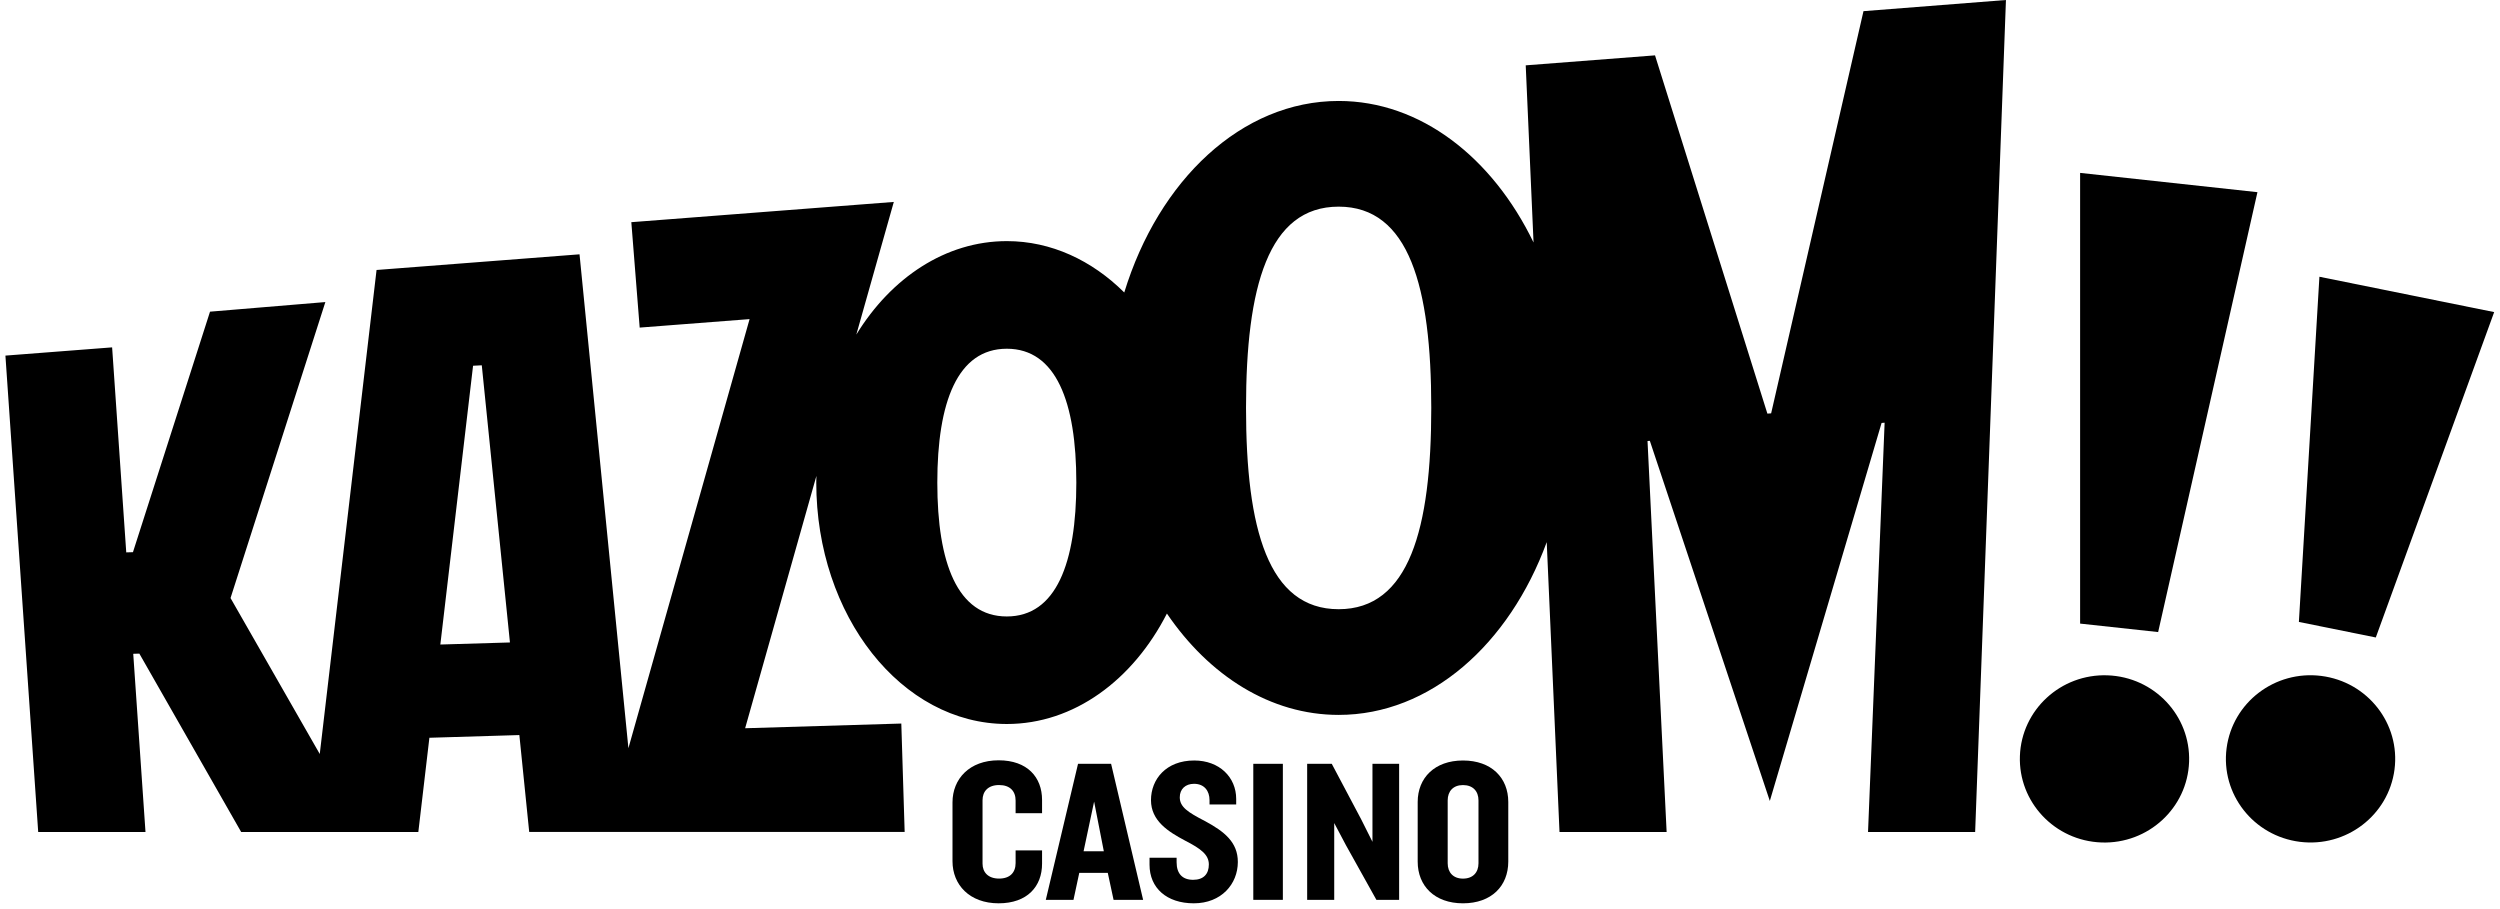 <svg viewBox="0 0 132 48" fill="black" xmlns="http://www.w3.org/2000/svg">
<path d="M93.516 21.825L93.318 21.839L87.385 2.923L80.558 3.45L80.971 12.803C78.799 8.31 75.002 5.331 70.681 5.331C65.559 5.331 61.176 9.514 59.361 15.443C57.652 13.745 55.5 12.731 53.161 12.731C49.93 12.731 47.054 14.665 45.214 17.665L47.193 10.662L33.334 11.731L33.775 17.297L39.578 16.849L33.18 39.504L30.599 13.428L19.882 14.255L16.883 39.811L12.172 31.577L17.179 15.949L11.089 16.456L7.02 29.155L6.666 29.166L5.92 18.341L0.286 18.776L2.017 43.928H7.682L7.035 34.52L7.358 34.511L12.733 43.928H22.088L22.672 38.954L27.422 38.811L27.942 43.926H47.766L47.589 38.203L39.343 38.451L43.106 25.129C43.104 25.245 43.099 25.362 43.099 25.479C43.099 32.519 47.604 38.227 53.161 38.227C56.706 38.227 59.822 35.904 61.613 32.395C63.848 35.681 67.083 37.747 70.681 37.747C75.511 37.747 79.687 34.024 81.667 28.625L82.342 43.929H87.998L86.989 23.285L87.112 23.276L93.447 42.291L99.348 22.331L99.508 22.319L98.632 43.929H104.288L105.914 0L98.392 0.589L93.516 21.825ZM23.25 34.031L24.978 19.311L25.438 19.288L26.925 33.922L23.25 34.031ZM53.16 32.549C50.555 32.549 49.49 29.73 49.49 25.481C49.49 21.232 50.555 18.413 53.16 18.413C55.764 18.413 56.83 21.232 56.83 25.481C56.83 29.728 55.764 32.549 53.16 32.549ZM70.681 32.166C66.96 32.166 65.79 27.928 65.79 21.539C65.79 15.15 66.96 10.911 70.681 10.911C74.402 10.911 75.571 15.15 75.571 21.539C75.571 27.928 74.402 32.166 70.681 32.166Z"/>
<path d="M122.565 35.689C120.117 35.378 117.878 37.089 117.564 39.507C117.249 41.925 118.98 44.137 121.428 44.448C123.876 44.757 126.115 43.048 126.43 40.63C126.744 38.212 125.013 36 122.565 35.689Z"/>
<path d="M131.692 16.479L122.465 14.612L121.381 32.838L125.442 33.659L131.692 16.479Z"/>
<path d="M111.276 35.657C108.81 35.571 106.738 37.477 106.651 39.914C106.564 42.35 108.493 44.396 110.96 44.483C113.426 44.569 115.497 42.663 115.584 40.226C115.672 37.788 113.742 35.743 111.276 35.657Z"/>
<path d="M119.193 10.147L109.83 9.129V32.926L113.95 33.373L119.193 10.147Z"/>
<path d="M52.728 47.695C51.189 47.695 50.292 46.714 50.292 45.473V42.366C50.292 41.127 51.187 40.144 52.728 40.144C54.244 40.144 55.021 41.038 55.021 42.237V42.938H53.624V42.269C53.624 41.773 53.33 41.45 52.751 41.45C52.173 41.45 51.878 41.784 51.878 42.248V45.602C51.878 46.055 52.173 46.389 52.751 46.389C53.33 46.389 53.624 46.066 53.624 45.57V44.901H55.021V45.602C55.021 46.8 54.246 47.695 52.728 47.695Z"/>
<path d="M58.797 47.512L58.491 46.089H56.985L56.68 47.512H55.218L56.92 40.329H58.666L60.357 47.512H58.797ZM57.769 42.325L57.213 44.947H58.282L57.769 42.325Z"/>
<path d="M63.032 47.695C61.603 47.695 60.695 46.887 60.695 45.656V45.289H62.125V45.527C62.125 46.13 62.43 46.454 62.998 46.454C63.554 46.454 63.827 46.141 63.827 45.645C63.827 45.128 63.412 44.815 62.572 44.384C61.699 43.92 60.772 43.349 60.772 42.248C60.772 41.146 61.568 40.154 63.054 40.154C64.385 40.154 65.271 41.038 65.271 42.183V42.474H63.863V42.248C63.863 41.763 63.59 41.385 63.045 41.385C62.587 41.385 62.292 41.666 62.292 42.097C62.292 42.603 62.707 42.884 63.634 43.358C64.649 43.908 65.358 44.468 65.358 45.514C65.356 46.682 64.483 47.695 63.032 47.695Z"/>
<path d="M66.174 47.512V40.329H67.735V47.512H66.174Z"/>
<path d="M72.674 47.512L71.069 44.632L70.447 43.457V47.512H69.018V40.329H70.317L71.877 43.274L72.466 44.449V40.329H73.874V47.512H72.674Z"/>
<path d="M77.245 47.695C75.75 47.695 74.854 46.779 74.854 45.494V42.345C74.854 41.073 75.749 40.154 77.245 40.154C78.751 40.154 79.637 41.071 79.637 42.345V45.494C79.635 46.779 78.751 47.695 77.245 47.695ZM78.064 42.26C78.064 41.775 77.769 41.452 77.245 41.452C76.732 41.452 76.438 41.775 76.438 42.26V45.582C76.438 46.067 76.732 46.391 77.245 46.391C77.769 46.391 78.064 46.067 78.064 45.582V42.26Z"/>
</svg>
